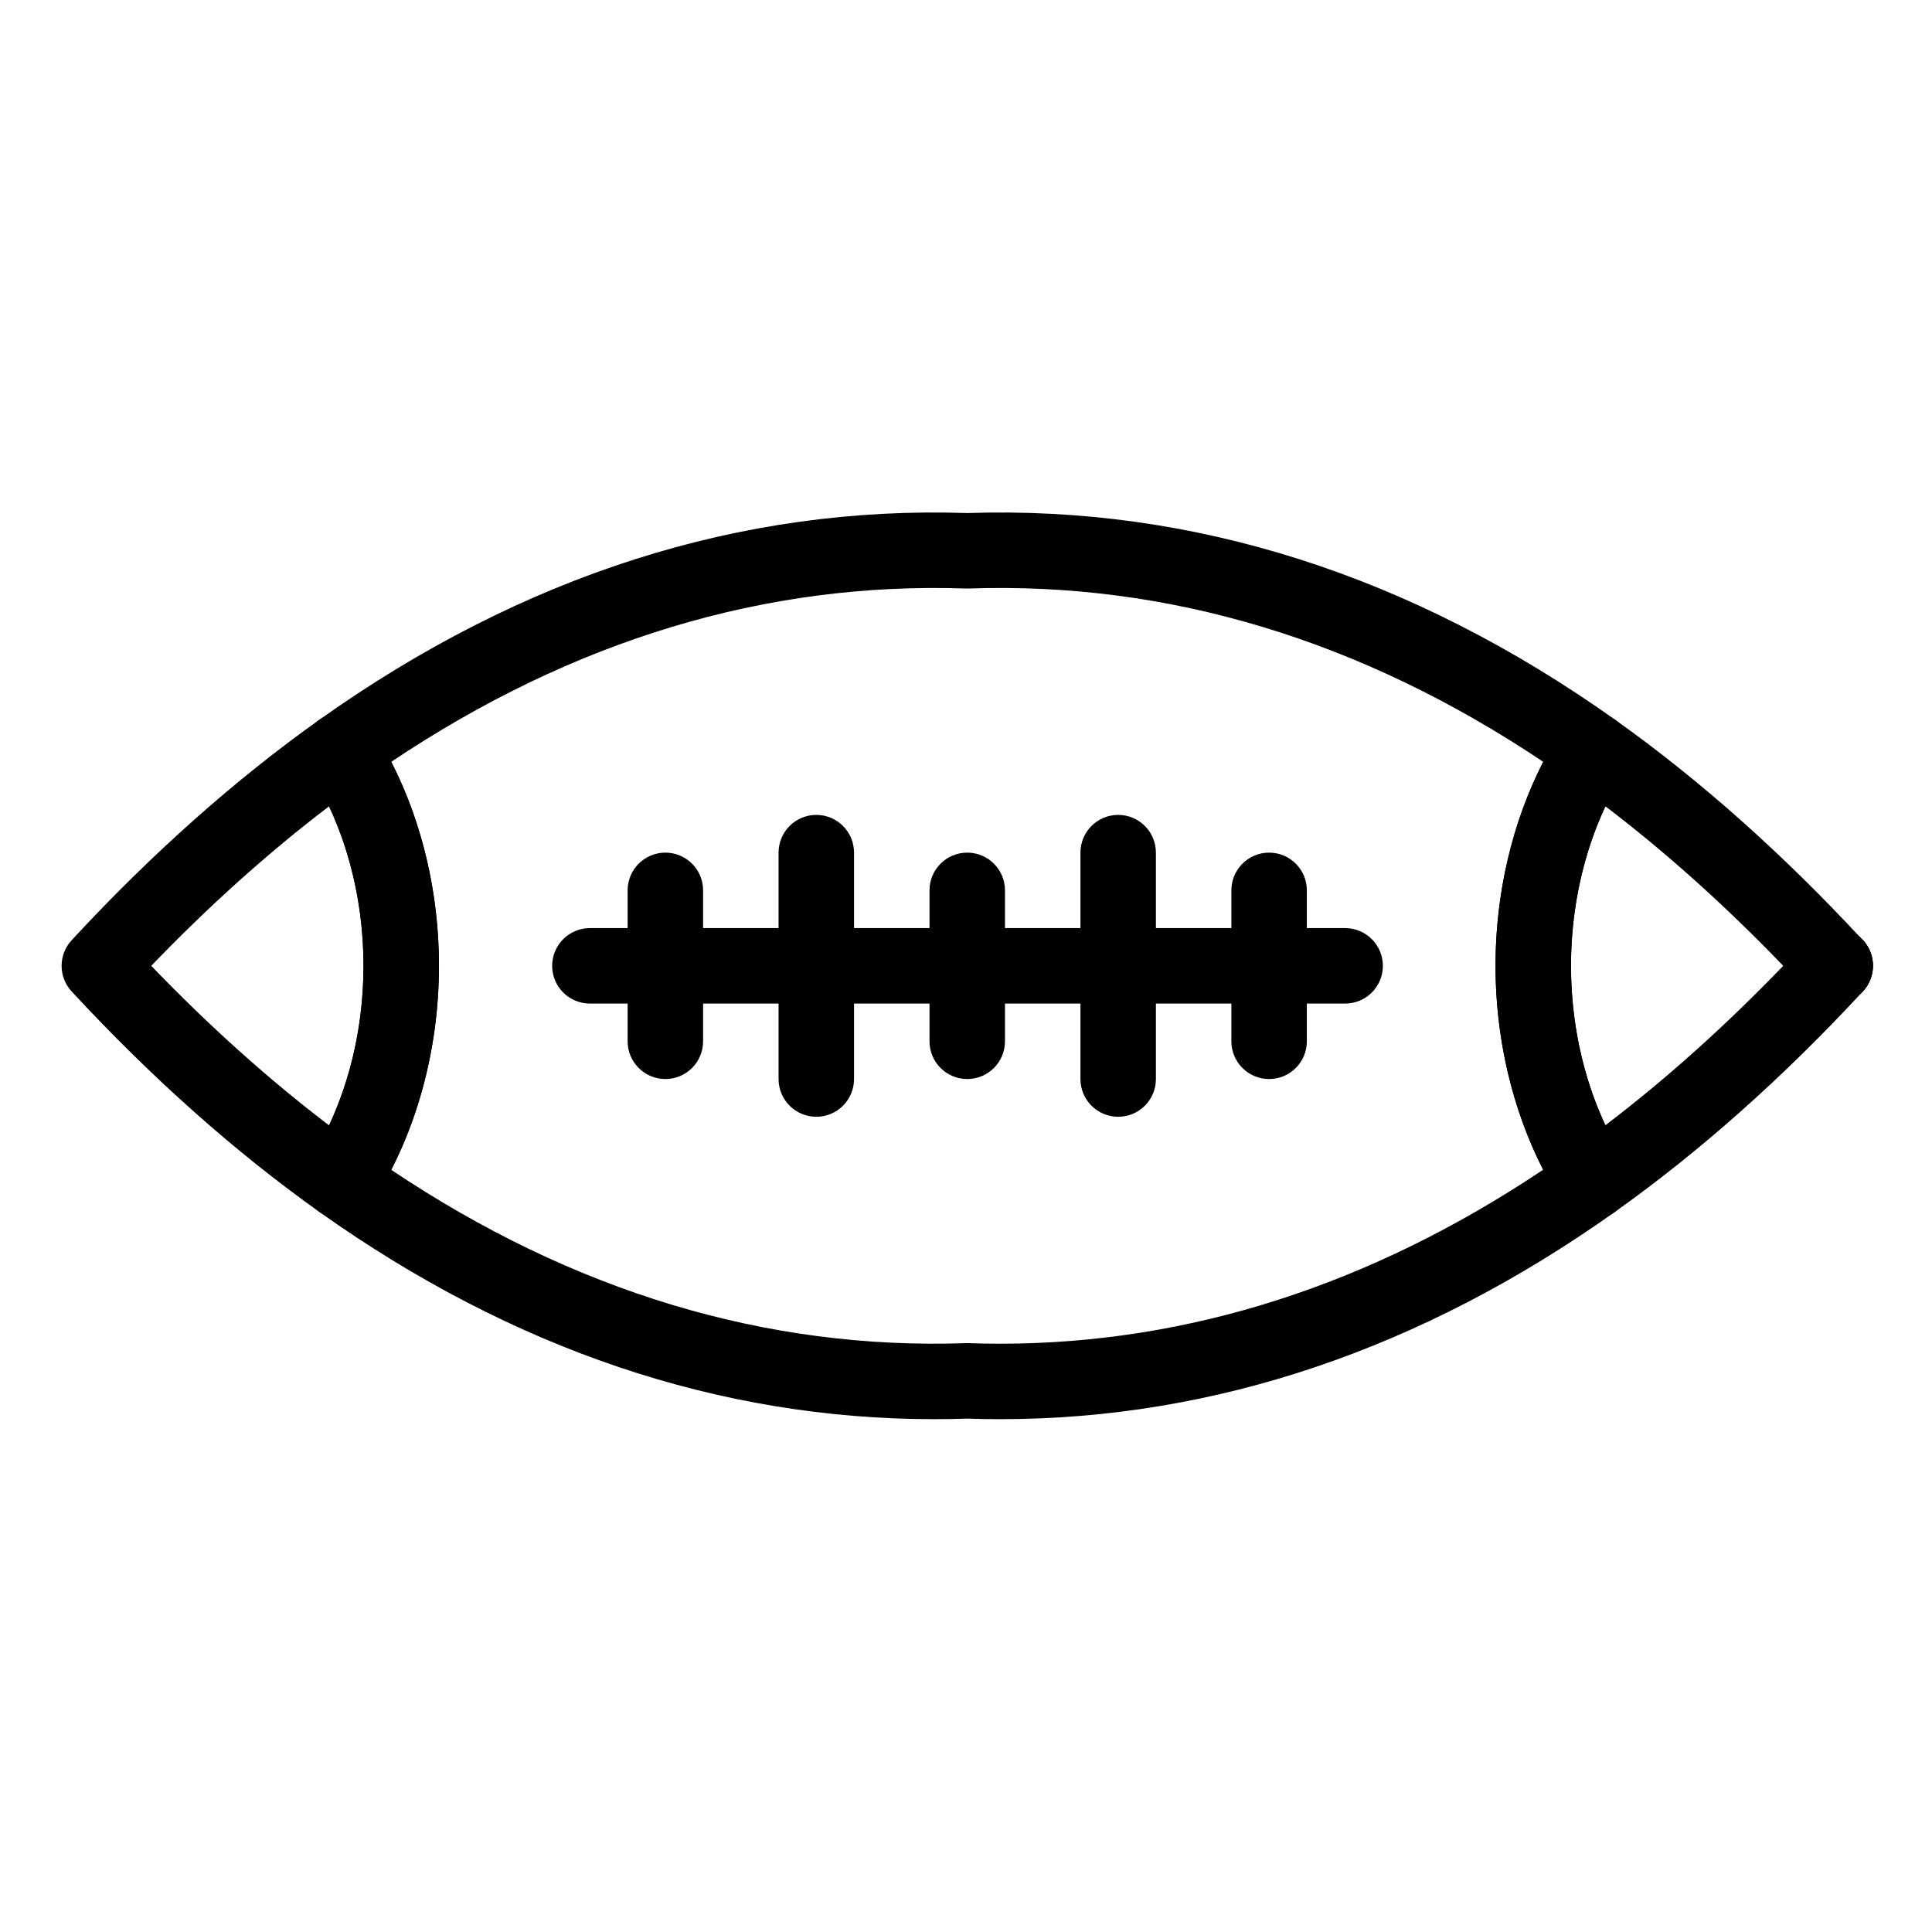 <?xml version="1.0" ?>
<!DOCTYPE svg  PUBLIC '-//W3C//DTD SVG 1.1//EN'  'http://www.w3.org/Graphics/SVG/1.1/DTD/svg11.dtd'>
<svg fill="#000000" width="800px" height="800px" viewBox="0 0 512 512" version="1.1" xml:space="preserve" xmlns="http://www.w3.org/2000/svg" xmlns:xlink="http://www.w3.org/1999/xlink">
<g id="_x36_28_x2C__Ball_x2C__footbal_x2C__sport_x2C__usa">
<g>
<g>
<g>
<g>
<path d="M356.476,265.956H156.328c-5.523,0-10-4.478-10-10c0-5.523,4.477-10,10-10h200.147c5.522,0,10,4.477,10,10       C366.476,261.479,361.998,265.956,356.476,265.956z"/>
</g>
<g>
<path d="M336.328,285.956c-5.522,0-10-4.478-10-10v-40c0-5.523,4.478-10,10-10s10,4.477,10,10v40       C346.328,281.479,341.851,285.956,336.328,285.956z"/>
</g>
<g>
<path d="M296.328,295.956c-5.522,0-10-4.478-10-10v-60c0-5.523,4.478-10,10-10s10,4.477,10,10v60       C306.328,291.479,301.851,295.956,296.328,295.956z"/>
</g>
<g>
<path d="M256.328,285.956c-5.523,0-10-4.478-10-10v-40c0-5.523,4.477-10,10-10c5.522,0,10,4.477,10,10v40       C266.328,281.479,261.851,285.956,256.328,285.956z"/>
</g>
<g>
<path d="M216.328,295.956c-5.523,0-10-4.478-10-10v-60c0-5.523,4.477-10,10-10s10,4.477,10,10v60       C226.328,291.479,221.851,295.956,216.328,295.956z"/>
</g>
<g>
<path d="M176.328,285.956c-5.523,0-10-4.478-10-10v-40c0-5.523,4.477-10,10-10s10,4.477,10,10v40       C186.328,281.479,181.851,285.956,176.328,285.956z"/>
</g>
<g>
<path d="M247.519,376.095c-56.792,0-111.587-18.474-162.862-54.909c-4.346-3.088-5.505-9.042-2.635-13.534       c9.225-14.442,14.306-32.802,14.306-51.695s-5.081-37.252-14.306-51.696c-2.87-4.493-1.71-10.446,2.635-13.534       c53.909-38.307,111.703-56.764,171.671-54.762c59.978-1.996,117.763,16.455,171.671,54.761       c4.346,3.088,5.505,9.042,2.636,13.535c-9.226,14.442-14.307,32.802-14.307,51.696c0,18.881,5.075,37.23,14.29,51.67       c2.868,4.494,1.706,10.447-2.64,13.533c-51.333,36.451-106.136,54.936-162.877,54.936c-0.004,0-0.002,0-0.006,0       c-2.905,0-5.854-0.05-8.768-0.146C253.398,376.046,250.437,376.095,247.519,376.095z M103.686,310.021       c48.215,32.301,99.462,47.765,152.296,45.928c0.23-0.008,0.462-0.008,0.692,0c2.797,0.097,5.63,0.146,8.422,0.146       c49.801,0,98.153-15.503,143.857-46.107c-8.187-16.017-12.626-34.854-12.626-54.031c0-19.193,4.445-38.042,12.643-54.065       c-48.216-32.302-99.469-47.762-152.296-45.927c-0.23,0.008-0.462,0.008-0.692,0c-52.846-1.831-104.082,13.626-152.296,45.927       c8.197,16.023,12.643,34.873,12.643,54.064C116.328,275.148,111.883,293.997,103.686,310.021z"/>
</g>
<g>
<path d="M486.327,265.956c-2.468,0-4.94-0.908-6.874-2.739c-3.983-3.771-4.18-10.042-0.46-14.056       c3.658-3.984,9.837-4.344,13.934-0.777c4.136,3.602,4.598,9.864,1.036,14.035c-0.04,0.046-0.083,0.096-0.128,0.146l0,0       c-0.042,0.047-0.095,0.104-0.146,0.16c-0.027,0.03-0.056,0.06-0.082,0.088c-0.005,0.006-0.011,0.011-0.016,0.017       c-0.001,0.001-0.002,0.002-0.003,0.004C491.622,264.909,488.978,265.956,486.327,265.956z M485.724,255.382l-6.653-6.304       L485.724,255.382z"/>
</g>
<g>
<path d="M486.358,265.924c-2.52,0-5.039-0.945-6.982-2.841c-3.919-3.822-4.036-10.084-0.263-14.051       c0.057-0.061,0.115-0.12,0.174-0.179l7.067,7.068l-7.067-7.068c1.874-1.874,4.425-2.937,7.079-2.937c0.011,0,0.021,0,0.031,0       c4.039,0.013,7.674,2.454,9.214,6.188s0.674,8.036-2.182,10.892C491.479,264.946,488.919,265.924,486.358,265.924z        M486.366,255.932l-0.03,9.984L486.366,255.932z"/>
</g>
<g>
<path d="M422.188,323.006c-0.638,0-1.279-0.061-1.914-0.185c-2.688-0.524-5.043-2.128-6.516-4.436       c-11.24-17.613-17.431-39.784-17.431-62.43c0-22.662,6.197-44.845,17.451-62.462c1.475-2.307,3.829-3.909,6.517-4.433       c2.688-0.524,5.472,0.078,7.704,1.665c22.404,15.921,44.448,35.53,65.521,58.282l0.098,0.103       c3.595,3.829,3.615,9.787,0.047,13.64c-21.116,22.8-43.217,42.451-65.688,58.408       C426.274,322.369,424.247,323.006,422.188,323.006z M425.456,213.681c-5.93,12.629-9.128,27.283-9.128,42.275       c0,14.979,3.194,29.623,9.115,42.246c16.008-12.172,31.8-26.326,47.133-42.247       C457.219,239.999,441.438,225.843,425.456,213.681z"/>
</g>
<g>
<path d="M90.45,323.034c-2.06,0-4.087-0.637-5.792-1.849c-22.404-15.919-44.449-35.528-65.522-58.281l-0.097-0.103       c-3.614-3.849-3.614-9.843,0-13.691l0.146-0.157c21.023-22.699,43.068-42.308,65.472-58.228       c2.232-1.585,5.016-2.187,7.704-1.665c2.688,0.523,5.042,2.125,6.517,4.433c11.253,17.618,17.451,39.8,17.451,62.461       s-6.198,44.844-17.451,62.461c-1.474,2.308-3.829,3.91-6.516,4.433C91.727,322.974,91.086,323.034,90.45,323.034z        M40.079,255.956c15.352,15.952,31.135,30.11,47.122,42.275c5.93-12.629,9.128-27.283,9.128-42.274s-3.198-29.646-9.128-42.274       C71.203,225.855,55.411,240.022,40.079,255.956z"/>
</g>
</g>
</g>
</g>
</g>
<g id="Layer_1"/>
</svg>